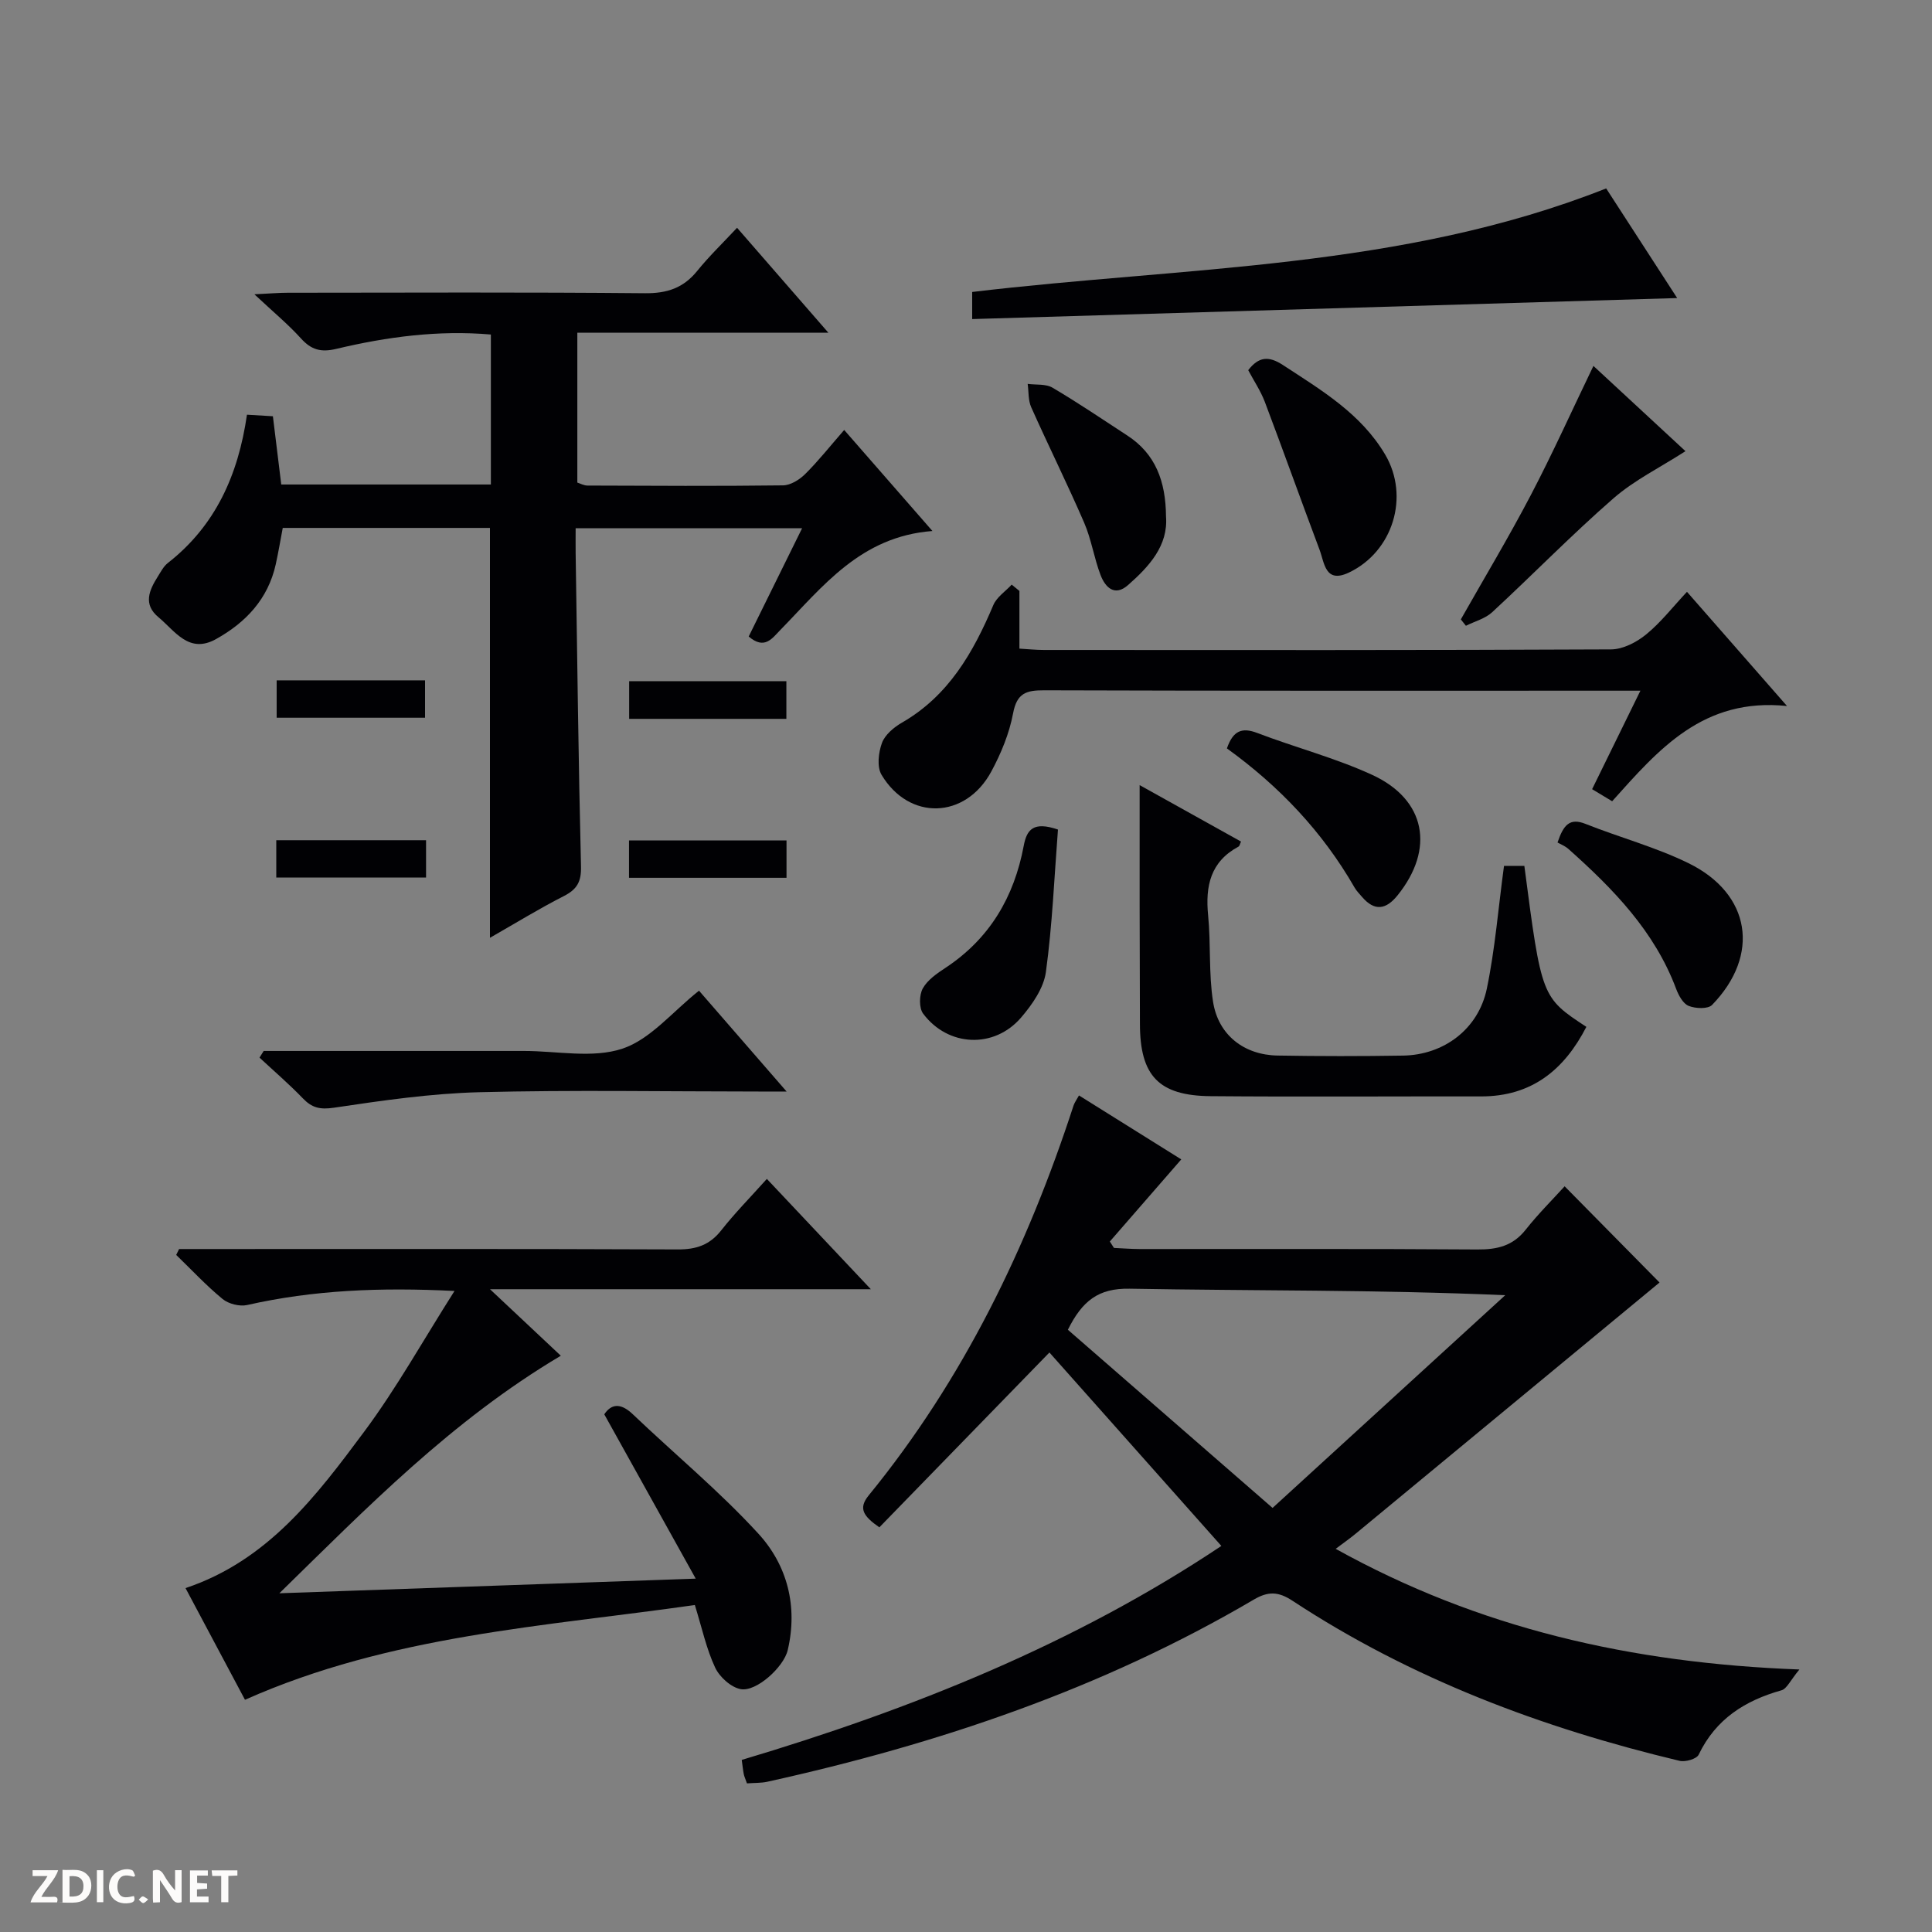 <svg enable-background="new 0 0 400 400" viewBox="0 0 400 400" xmlns="http://www.w3.org/2000/svg"><rect x="0" y="0" width="400" height="400" fill="#808080" stroke="none"/><path d="m37.59 393.81c-.92.31-1.52.05-2-.78-.7-1.2-1.52-2.34-2.47-3.78v4.59c-.55.03-.95.05-1.41.07-.03-.37-.06-.64-.06-.91 0-1.91 0-3.81 0-5.7 1.13-.41 1.77-.03 2.29.91.62 1.11 1.38 2.14 2.31 3.19v-4.2h1.35v6.61z" fill="#fcfbfa"/><path d="m12.94 393.88v-6.75c1.9.19 3.93-.54 5.37 1.29.8 1.01.78 2.88.03 3.97-1.37 1.97-3.4 1.51-6.4 1.49m2.45-1.22c2.04.12 2.92-.58 2.89-2.21-.03-1.51-.98-2.19-2.89-2z" fill="#fcfbfa"/><path d="m11.81 393.87h-5.49c.68-2.18 2.47-3.48 3.51-5.45h-3.08v-1.21h5.29c-.71 2.13-2.44 3.48-3.47 5.51.86 0 1.63.04 2.39-.01.79-.05 1.14.21.85 1.16" fill="#fcfbfa"/><path d="m39.33 393.86v-6.61h3.7v1.07h-2.22v1.52c.68.04 1.34.09 2.07.13v1.07c-.72.05-1.38.09-2.1.14v1.48h2.4v1.19h-3.85z" fill="#fcfbfa"/><path d="m27.71 388.56c-1.15-.3-2.46-.61-3.1.64-.37.73-.41 1.93-.06 2.67.63 1.35 1.99.93 3.17.68.35.94-.01 1.32-.93 1.46-1.62.25-3.05-.27-3.76-1.48-.73-1.24-.6-3.03.31-4.17.88-1.11 2.71-1.7 4-1.16.32.13.44.74.65 1.12-.1.08-.19.16-.28.24" fill="#fcfbfa"/><path d="m49.15 387.24v1.07c-.59.02-1.17.05-1.87.08v5.44h-1.48v-5.44h-1.85c-.05-.4-.08-.73-.13-1.15z" fill="#fcfbfa"/><path d="m20.06 387.21h1.33v6.62h-1.33z" fill="#fcfbfa"/><path d="m30.68 393.25c-.39.38-.8.79-1.05.76-.32-.05-.6-.45-.9-.7.26-.24.51-.64.8-.67.29-.04.62.3 1.15.61" fill="#fcfbfa"/><g fill="#010104"><path d="m154.65 369.23c-.35-1-.57-1.45-.66-1.92-.16-.81-.24-1.65-.42-2.94 35.07-10.46 68.86-23.97 99.3-44.3-12.13-13.65-24.09-27.1-35.6-40.05-11.41 11.73-23.28 23.93-35.21 36.2-3.36-2.34-4.39-3.94-2.2-6.62 19.61-24.03 32.86-51.4 42.41-80.72.2-.61.61-1.15 1.12-2.08 7.29 4.55 14.43 9.02 21.18 13.24-4.96 5.7-9.87 11.35-14.79 17 .28.44.56.89.85 1.33 1.75.08 3.5.22 5.26.23 23.32.02 46.65-.08 69.97.09 4.13.03 7.37-.74 10.02-4.1 2.56-3.24 5.52-6.18 8.06-8.98 7.04 7.14 13.42 13.61 19.65 19.92-20.51 16.95-41.68 34.46-62.86 51.96-1.14.95-2.36 1.8-4.19 3.18 29.62 16.44 61.09 23.67 96.01 24.98-1.88 2.25-2.6 4-3.72 4.31-7.57 2.13-13.61 5.96-17.14 13.33-.43.89-2.76 1.56-3.96 1.27-28.46-6.8-55.57-16.98-80.15-33.15-2.92-1.92-5.03-1.97-7.98-.24-31.38 18.46-65.39 29.92-100.77 37.73-1.27.27-2.61.21-4.18.33zm66.44-93.92c13.87 12.07 27.85 24.24 42.38 36.89 16.74-15.31 32.46-29.67 48.17-44.04-26.51-1.16-52.16-.89-77.79-1.35-6.46-.11-9.77 2.52-12.76 8.5z"/><path d="m51.13 85.86c2.17.13 3.64.21 5.37.32.58 4.74 1.14 9.3 1.73 14.13h43.4c0-10.31 0-20.52 0-31.05-10.86-.94-21.51.47-32 2.97-3.2.76-5.18.2-7.32-2.16-2.63-2.91-5.68-5.43-9.64-9.14 3.43-.17 5.16-.32 6.89-.32 24.66-.02 49.33-.13 73.99.1 4.58.04 7.95-1.09 10.81-4.63 2.4-2.97 5.17-5.64 8.24-8.92 6.38 7.33 12.3 14.14 18.91 21.73-17.88 0-34.76 0-51.98 0v31.02c.6.19 1.35.62 2.1.62 13.5.05 27 .13 40.49-.04 1.55-.02 3.39-1.16 4.57-2.33 2.71-2.68 5.09-5.7 8.09-9.14 6.01 6.88 11.82 13.54 18.27 20.92-14.9 1.13-22.72 11.52-31.5 20.5-1.7 1.74-3.26 4.15-6.54 1.34 3.59-7.27 7.21-14.62 11.06-22.42-15.65 0-30.85 0-46.89 0 0 1.62-.02 3.36 0 5.1.33 21.64.58 43.28 1.11 64.92.08 3.16-.81 4.74-3.55 6.14-5.14 2.62-10.06 5.65-15.3 8.64 0-28.55 0-56.56 0-84.86-14.09 0-28.34 0-42.9 0-.47 2.45-.89 5.01-1.45 7.54-1.59 7.17-6.18 12.03-12.37 15.48-5.61 3.12-8.47-1.67-11.9-4.52-3.25-2.69-1.93-5.6-.15-8.43.62-.98 1.19-2.11 2.07-2.8 9.87-7.71 14.59-18.24 16.39-30.71z"/><path d="m180.3 266.92c-26.6 0-51.96 0-78.85 0 5.55 5.21 10.07 9.46 14.66 13.77-22.65 13.46-40.12 31.44-58.27 49.18 28.16-.99 56.33-1.98 86.2-3.03-6.57-11.81-12.65-22.73-18.93-34.02 1.36-2.05 3.26-2.54 5.9-.02 8.65 8.25 17.92 15.91 25.97 24.69 6.02 6.55 8.24 15.07 6.11 24.15-.82 3.5-6.47 8.66-9.72 8.08-2.02-.36-4.39-2.51-5.31-4.47-1.8-3.84-2.7-8.1-4.2-12.95-31.11 4.46-62.99 6.21-93.14 19.62-3.97-7.46-8.08-15.18-12.31-23.12 17.06-5.71 27.12-19.12 37-32.4 6.68-8.98 12.16-18.84 18.69-29.12-15.4-.77-29.23-.19-42.93 2.91-1.55.35-3.85-.23-5.08-1.24-3.41-2.8-6.43-6.06-9.61-9.13.2-.41.4-.81.6-1.22h5.26c32.66 0 65.32-.06 97.98.08 3.83.02 6.63-.92 9.02-3.97 2.77-3.52 5.93-6.73 9.43-10.63 7.03 7.45 13.86 14.7 21.53 22.84z"/><path d="m211.06 122.35v11.94c1.86.11 3.46.28 5.06.28 39.14.02 78.29.07 117.43-.12 2.46-.01 5.29-1.48 7.27-3.1 3.06-2.5 5.54-5.72 8.45-8.82 6.85 7.81 13.28 15.15 20.71 23.64-17.35-1.79-26.56 8.96-36.2 19.72-1.3-.78-2.62-1.58-4.15-2.5 3.31-6.76 6.51-13.27 10-20.39-2.16 0-3.61 0-5.06 0-39.48 0-78.96.05-118.43-.08-3.71-.01-5.61.61-6.39 4.76-.78 4.17-2.49 8.31-4.52 12.07-5.34 9.86-17.01 10.21-22.72.66-.98-1.65-.64-4.6.09-6.59.62-1.69 2.46-3.24 4.13-4.2 9.66-5.56 14.77-14.52 18.93-24.35.7-1.65 2.51-2.83 3.8-4.23.53.44 1.06.87 1.6 1.31z"/><path d="m311.39 179.27h4.21c3.56 27.23 3.56 27.23 12.84 33.33-4.59 8.91-11.32 14.42-21.83 14.4-18.66-.03-37.32.11-55.98-.05-10.77-.1-14.61-4.26-14.62-14.98-.01-8.16-.05-16.33-.06-24.49-.01-8.12 0-16.24 0-24.93 6.76 3.77 13.88 7.73 20.99 11.69-.23.48-.29.92-.52 1.04-5.81 3.12-6.89 8.17-6.29 14.24.58 5.94.1 12.02 1.02 17.89 1.08 6.88 6.42 11.01 13.35 11.13 8.66.15 17.33.15 25.99.01 8.43-.14 15.59-5.47 17.34-13.85 1.71-8.22 2.37-16.68 3.56-25.43z"/><path d="m347.24 61.71c-49.02 1.46-97.34 2.9-145.96 4.35 0-2.58 0-4.01 0-5.61 43.93-5.25 88.87-4.66 131.26-21.44 4.72 7.29 9.57 14.77 14.7 22.7z"/><path d="m54.59 217.59h52.42 1.5c6.83 0 14.18 1.57 20.33-.47 5.81-1.92 10.36-7.63 15.88-12.01 5.55 6.39 11.38 13.11 18.14 20.88-2.61 0-4.13 0-5.64 0-19.32 0-38.64-.35-57.95.14-10.07.26-20.14 1.72-30.13 3.21-2.9.43-4.56.02-6.45-1.95-2.84-2.95-5.96-5.63-8.96-8.42.29-.45.57-.91.86-1.38z"/><path d="m348.96 93.41c-5.2 3.35-10.57 5.98-14.93 9.78-8.65 7.54-16.67 15.78-25.1 23.57-1.44 1.33-3.6 1.88-5.43 2.8-.35-.44-.7-.88-1.05-1.32 4.85-8.56 9.92-17.01 14.48-25.72 4.53-8.65 8.54-17.57 12.97-26.76 6.56 6.07 13.21 12.23 19.06 17.65z"/><path d="m258.43 76.64c2.14-2.77 4.2-3.03 7.21-1.05 7.94 5.2 16.12 10.03 21.14 18.52 5.12 8.67 1.64 20.1-7.52 24.44-4.91 2.32-5.04-2.02-6.06-4.73-3.83-10.19-7.49-20.45-11.34-30.64-.88-2.3-2.3-4.4-3.43-6.54z"/><path d="m322.47 174.43c1.24-3.67 2.53-5.15 5.8-3.85 7.07 2.81 14.51 4.8 21.31 8.13 12.93 6.33 14.91 19.02 4.89 29.35-.85.88-3.44.77-4.85.2-1.16-.46-2.08-2.17-2.59-3.52-4.47-11.95-13.05-20.72-22.3-28.97-.72-.64-1.7-1.01-2.26-1.34z"/><path d="m254.02 154.95c1.27-3.69 3.12-4.41 6.3-3.19 7.88 3.01 16.12 5.15 23.76 8.66 11.16 5.13 13.01 15.35 5.27 24.95-2.39 2.97-4.76 3.35-7.35.33-.54-.63-1.14-1.23-1.55-1.94-6.63-11.54-15.58-20.98-26.43-28.81z"/><path d="m241.41 106.92c.47 6-3.43 10.32-7.86 14.21-2.78 2.45-4.72.47-5.69-2.07-1.35-3.53-1.9-7.39-3.4-10.85-3.48-8.04-7.39-15.9-10.96-23.9-.64-1.43-.51-3.21-.73-4.83 1.73.23 3.76-.03 5.15.79 5.27 3.11 10.35 6.55 15.48 9.9 5.85 3.81 7.95 9.49 8.01 16.75z"/><path d="m219.04 171.75c-.76 9.81-1.16 19.72-2.5 29.51-.46 3.33-2.84 6.74-5.14 9.42-5.58 6.49-15.12 6.06-20.27-.81-.88-1.17-.83-3.86-.08-5.22.98-1.77 2.95-3.12 4.73-4.29 9.14-6.04 14.19-14.67 16.17-25.24.63-3.35 1.97-5.12 7.09-3.37z"/><path d="m162.81 148.83c-11.08 0-21.65 0-32.55 0 0-2.55 0-4.95 0-7.8h32.55z"/><path d="m162.84 174v7.74c-10.92 0-21.61 0-32.61 0 0-2.52 0-4.93 0-7.74z"/><path d="m57.28 140.86h30.72v7.74c-10.04 0-20.2 0-30.72 0 0-2.43 0-4.95 0-7.74z"/><path d="m88.21 173.96v7.73c-10.38 0-20.56 0-31.01 0 0-2.54 0-4.95 0-7.73z"/></g></svg>